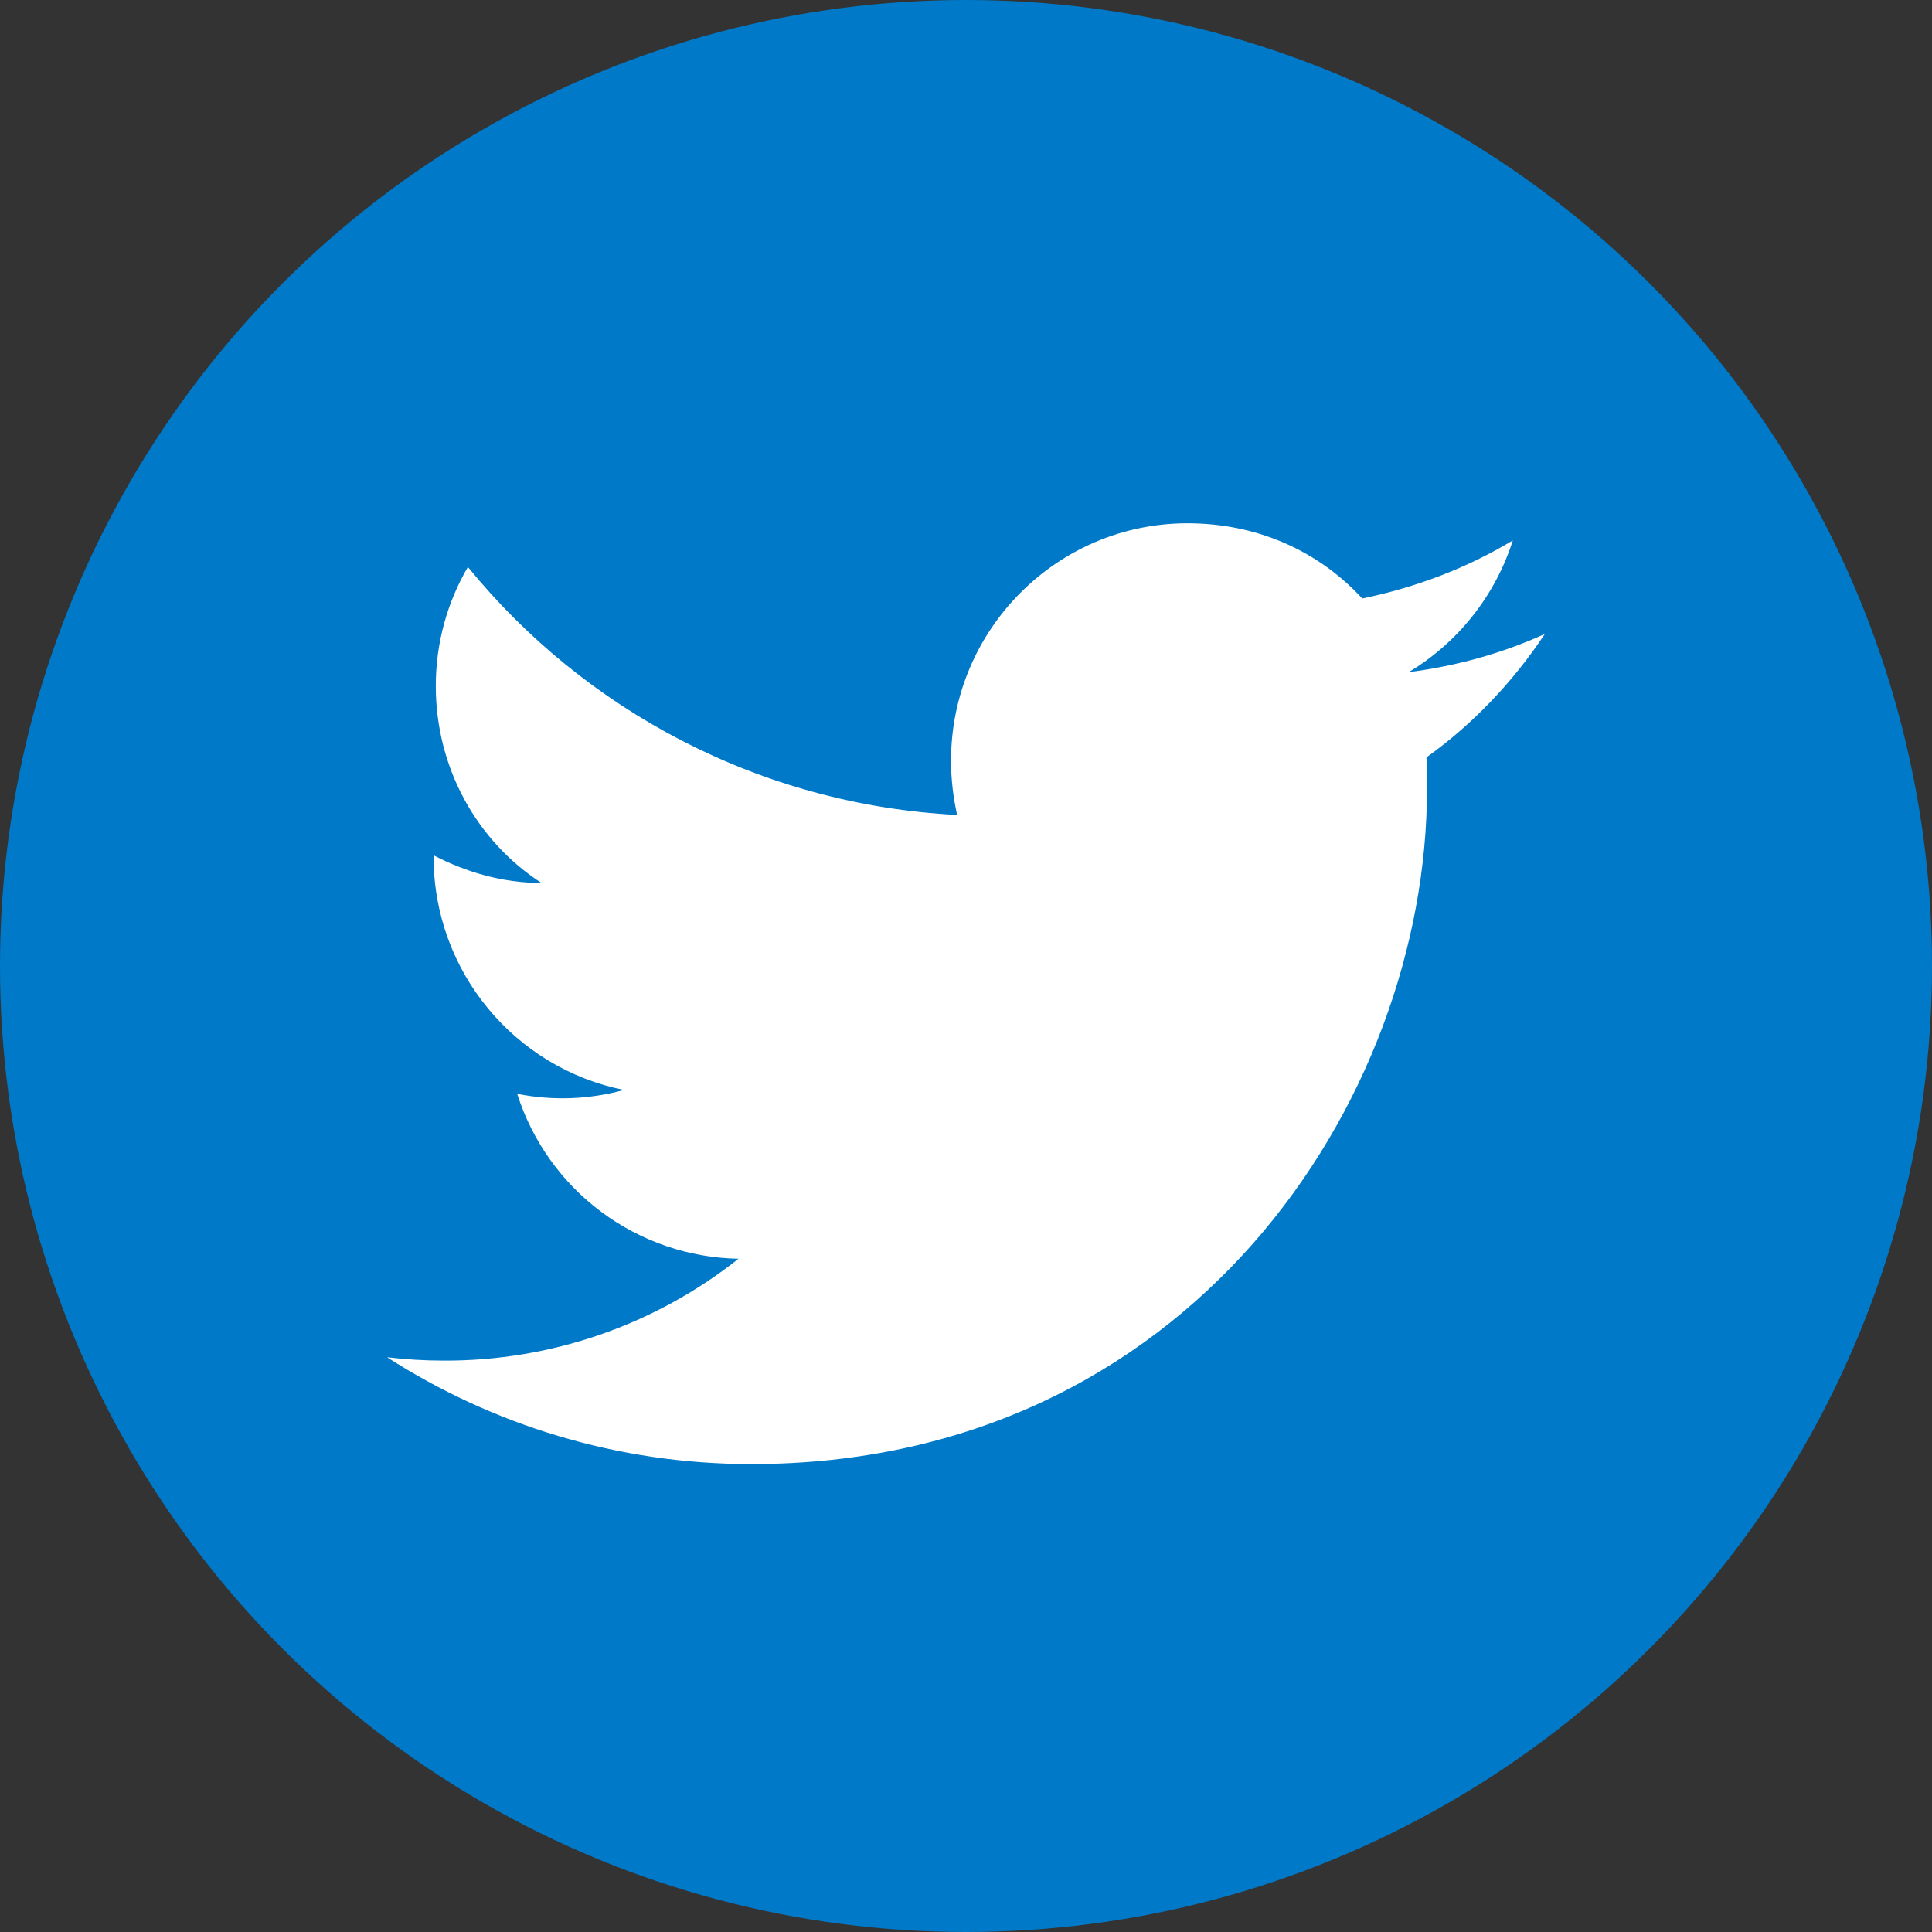 <svg width="32" height="32" viewBox="0 0 32 32" fill="none" xmlns="http://www.w3.org/2000/svg">
<rect x="0" y="0" width="32" height="32" fill="#333333" stroke="none"/>
<circle cx="16" cy="16" r="16" fill="#0079C8"/>
<path d="M25.588 10.5C24.883 10.821 24.122 11.032 23.333 11.133C24.14 10.647 24.763 9.877 25.057 8.951C24.296 9.409 23.453 9.73 22.563 9.913C21.839 9.125 20.822 8.667 19.667 8.667C17.512 8.667 15.752 10.427 15.752 12.599C15.752 12.911 15.789 13.213 15.853 13.498C12.59 13.332 9.684 11.765 7.75 9.391C7.411 9.968 7.218 10.647 7.218 11.362C7.218 12.727 7.906 13.938 8.969 14.625C8.318 14.625 7.713 14.442 7.182 14.167V14.194C7.182 16.101 8.538 17.696 10.335 18.053C9.758 18.212 9.152 18.234 8.566 18.117C8.815 18.899 9.302 19.583 9.96 20.073C10.618 20.563 11.412 20.834 12.232 20.849C10.842 21.95 9.119 22.544 7.347 22.536C7.035 22.536 6.723 22.517 6.412 22.481C8.153 23.599 10.225 24.25 12.443 24.25C19.667 24.25 23.636 18.255 23.636 13.057C23.636 12.883 23.636 12.718 23.627 12.544C24.397 11.994 25.057 11.297 25.588 10.5Z" fill="white"/>
</svg>
